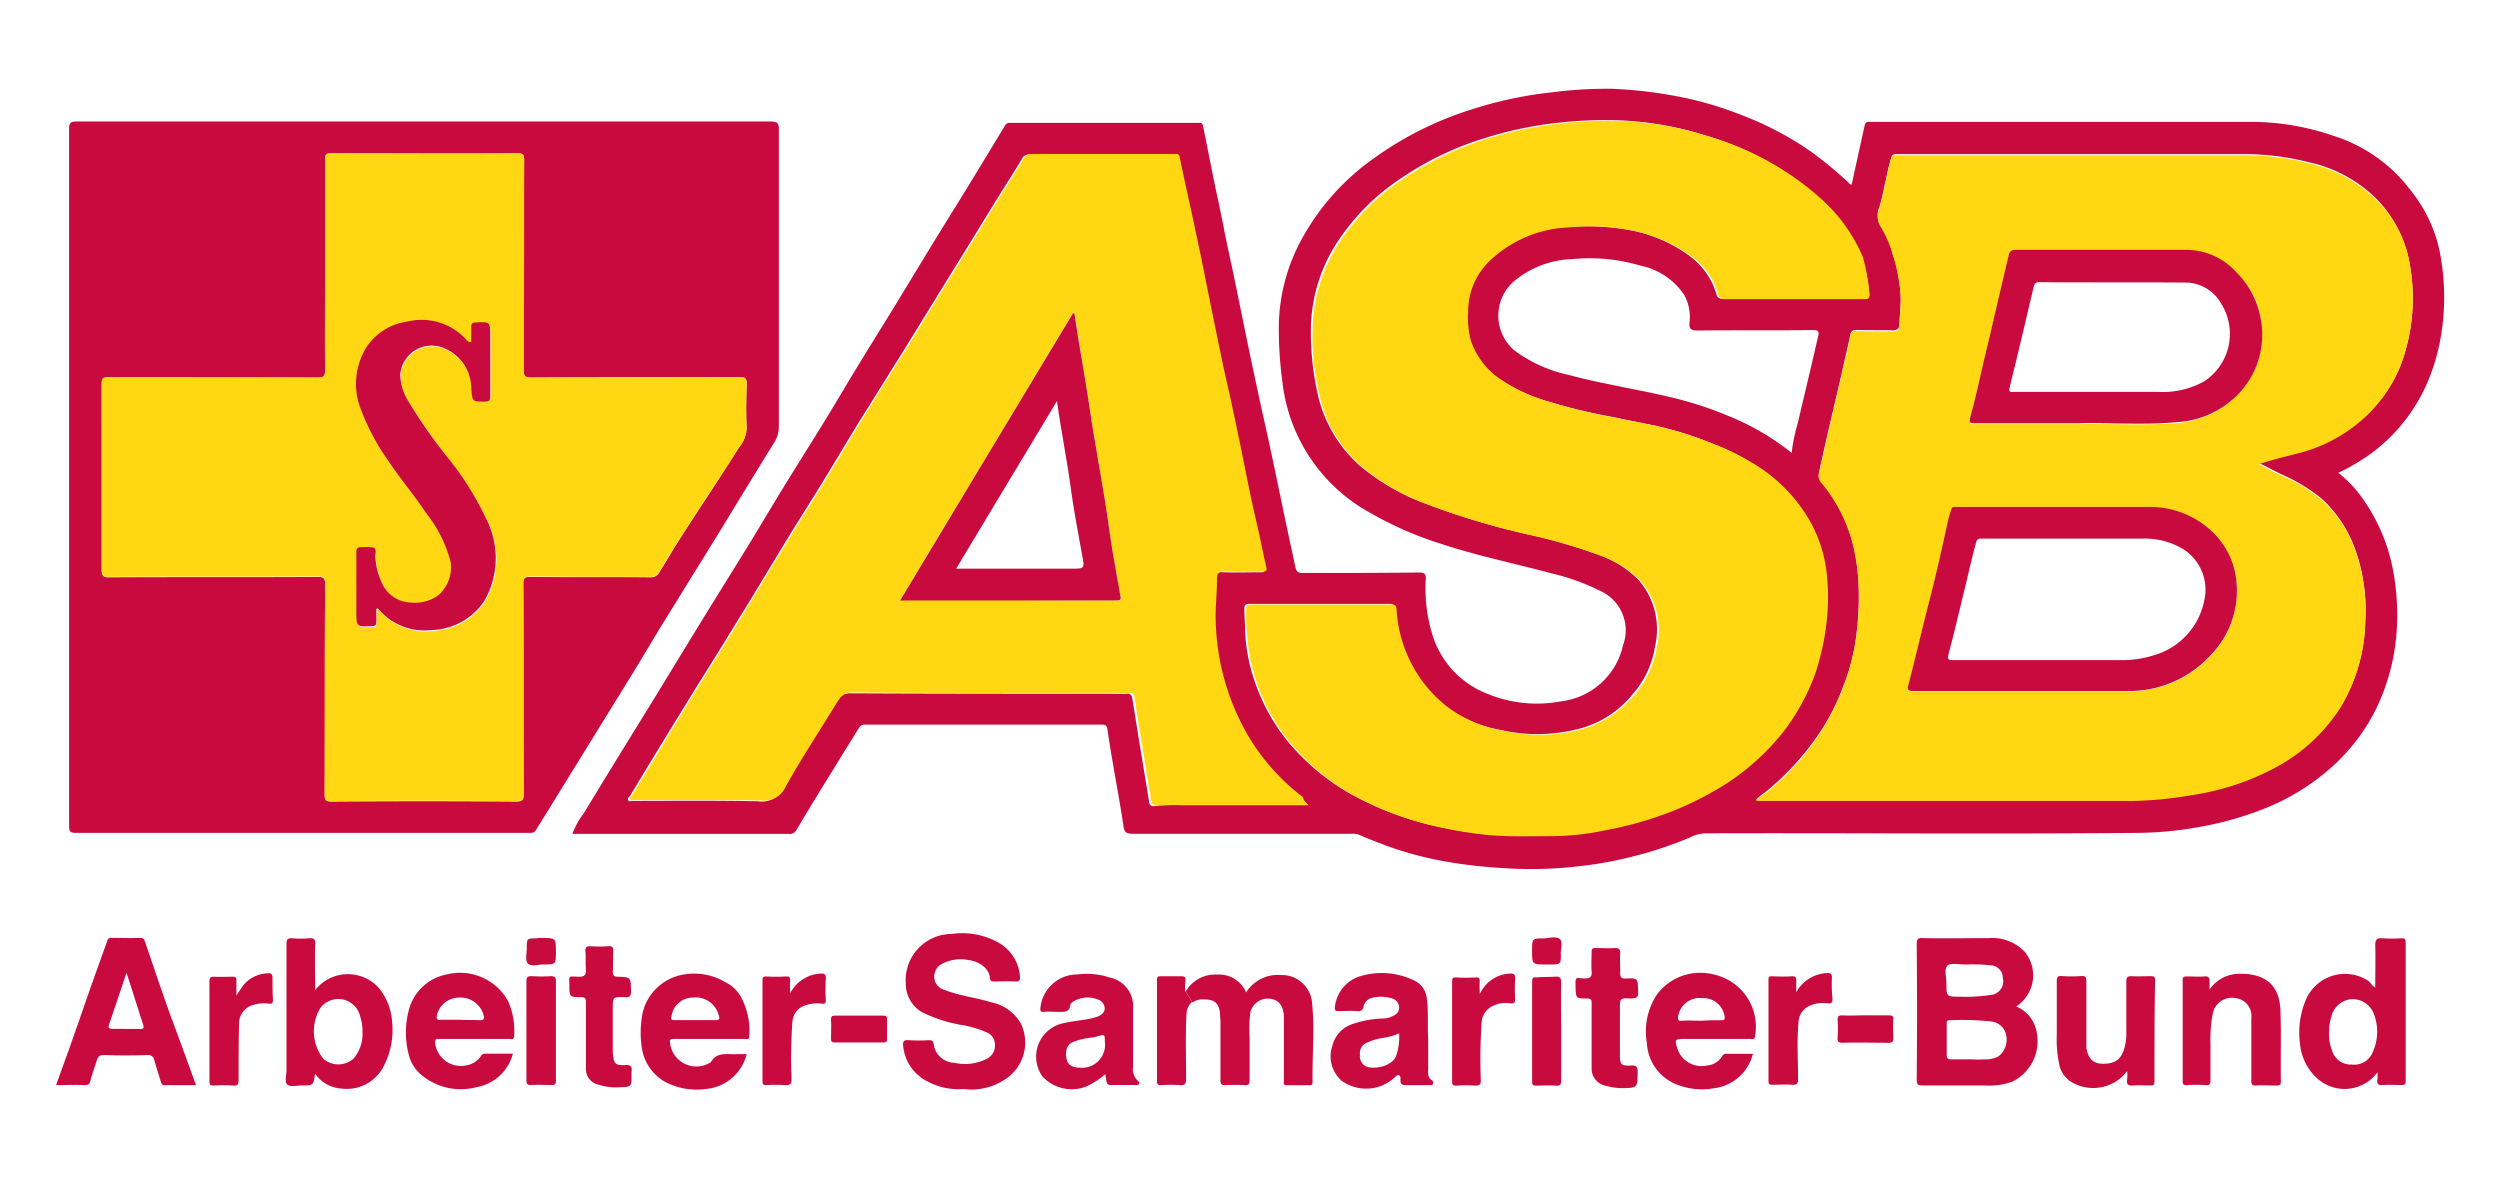 <svg xmlns="http://www.w3.org/2000/svg" width="130.497" height="61.46" viewBox="0 0 130.497 61.46"><defs><style>.a{isolation:isolate;}.b{fill:none;}.c{fill:#c80a3e;}.d{fill:#ffd813;}</style></defs><g class="a"><g transform="translate(0 0)"><path class="b" d="M130.7.6V61.465c0,.25-.045.3-.295.3H.495c-.25,0-.295-.045-.295-.3V.6C.2.345.245.3.495.3H130.38C130.652.3,130.7.345,130.7.6Zm-3.108,17.388a12.248,12.248,0,0,0,.045-4.069,8.2,8.2,0,0,0-1.52-3.637,8.393,8.393,0,0,0-4.061-2.887,13.886,13.886,0,0,0-4.424-.727H97.824c-.136-.023-.182.045-.227.182-.227,1.023-.454,2.068-.681,3.091-.113,0-.136-.091-.2-.136a12.556,12.556,0,0,0-2-1.637,16.228,16.228,0,0,0-3.63-1.887A18.1,18.1,0,0,0,87.637,5.3a23.118,23.118,0,0,0-3.29-.364,24.669,24.669,0,0,0-7.305,1.091A17.654,17.654,0,0,0,72.1,8.483a12.883,12.883,0,0,0-4.016,4.546A9.679,9.679,0,0,0,67.014,17.3a20.766,20.766,0,0,0,.182,2.887,9.583,9.583,0,0,0,1.475,4.046,9.743,9.743,0,0,0,3.2,2.887,18.162,18.162,0,0,0,3.539,1.546c1.906.659,3.9,1.068,5.853,1.568a12.37,12.37,0,0,1,2.473.886,2.271,2.271,0,0,1,1.248,2.864,3.8,3.8,0,0,1-3.267,2.932,7.171,7.171,0,0,1-3.9-.432,4.7,4.7,0,0,1-2.791-3.068,7.7,7.7,0,0,1-.34-2.864c.023-.3-.091-.364-.363-.364-2.042.023-4.061,0-6.1.023-.227,0-.318-.068-.34-.3-.091-.523-.227-1.046-.34-1.568-.318-1.477-.613-2.955-.93-4.432-.227-1.068-.476-2.137-.7-3.2-.363-1.659-.7-3.341-1.044-5.023-.227-1.114-.476-2.227-.7-3.341-.159-.727-.318-1.477-.454-2.2-.227-1.091-.454-2.182-.658-3.273-.023-.136-.113-.159-.227-.159H52.971a.275.275,0,0,0-.272.159L51,9.665c-.749,1.227-1.52,2.455-2.269,3.682l-1.7,2.8c-.771,1.273-1.565,2.523-2.337,3.8-.476.773-.93,1.546-1.384,2.3-.726,1.182-1.475,2.364-2.2,3.546-.613,1-1.2,2-1.815,3-.93,1.523-1.883,3.068-2.836,4.591-.885,1.432-1.747,2.864-2.632,4.3-1.044,1.682-2.065,3.364-3.108,5.069a3.778,3.778,0,0,0-.59,1.068H41.4c.159,0,.318,0,.408-.182.681-1.136,1.384-2.3,2.087-3.432.386-.636.794-1.273,1.18-1.909a.322.322,0,0,1,.318-.182H57.758c.181,0,.272.045.295.25.113.8.25,1.568.386,2.364.159.909.318,1.8.454,2.7.045.3.181.386.476.386,3.811-.023,7.646,0,11.457,0a.594.594,0,0,1,.34.045c.522.227,1.066.432,1.611.636a18.762,18.762,0,0,0,2.949.773,22.622,22.622,0,0,0,3.04.341,21.555,21.555,0,0,0,4.2-.136,19.439,19.439,0,0,0,2.246-.409,17.778,17.778,0,0,0,3.222-1.046,2.094,2.094,0,0,1,.817-.227c7.487-.023,14.974.045,22.46-.023a21.261,21.261,0,0,0,3.38-.318,16.841,16.841,0,0,0,3.131-.864,11.764,11.764,0,0,0,3.789-2.3,9.787,9.787,0,0,0,2.291-3.046,11,11,0,0,0,1.044-3.955,11.719,11.719,0,0,0-.181-3.2,9.306,9.306,0,0,0-1.5-3.637,6.977,6.977,0,0,0-1.361-1.477,10.679,10.679,0,0,0,1.792-1.068,9.041,9.041,0,0,0,2.881-3.7A11.709,11.709,0,0,0,127.589,17.983Zm-2.042,38.958c.159,0,.227-.023.227-.2V49.486c0-.159-.045-.227-.227-.227a6.986,6.986,0,0,1-.976,0c-.295-.023-.386.068-.386.364.023.727,0,1.455,0,2.2-.2-.068-.25-.25-.363-.341a2.221,2.221,0,0,0-3.244.955,4.168,4.168,0,0,0-.318,2.341,2.577,2.577,0,0,0,.976,1.864,2.107,2.107,0,0,0,3.063-.386,1.944,1.944,0,0,1,0,.364c-.023.227.045.318.272.3C124.889,56.942,125.207,56.942,125.547,56.942Zm-6.284-.227c0-1.227.023-2.455-.023-3.682-.045-1.386-.862-1.977-2.246-1.887a1.89,1.89,0,0,0-1.452.818v-.409q.034-.307-.272-.273a6.352,6.352,0,0,1-.93,0c-.159,0-.2.045-.2.2V56.76c0,.159.045.2.2.2a7.315,7.315,0,0,1,1,0c.227.023.25-.068.25-.25V54.805a7.1,7.1,0,0,1,.113-1.546,1.074,1.074,0,0,1,1.18-.841c.522.045.839.432.839,1.068v3.25c0,.182.023.25.227.25a8.345,8.345,0,0,1,1.066,0C119.172,56.964,119.263,56.919,119.263,56.714Zm-6.806.227c.159,0,.2-.045.2-.2V51.464c0-.182-.068-.2-.227-.2-.34,0-.681.023-1,0-.2-.023-.272.045-.272.273v2.773a2.578,2.578,0,0,1-.136.818c-.181.546-.544.75-1.225.7-.408-.023-.635-.3-.726-.818a1.942,1.942,0,0,1,0-.364V51.532c0-.2-.045-.3-.272-.273a7.313,7.313,0,0,1-1,0c-.227-.023-.272.068-.272.273v2.8a7.86,7.86,0,0,0,.113,1.455,1.4,1.4,0,0,0,.817,1.091,2.19,2.19,0,0,0,2.745-.659,2.706,2.706,0,0,1,0,.432c-.045.25.045.318.295.318A6.672,6.672,0,0,1,112.457,56.942Zm-7.215-.2a2.325,2.325,0,0,0,1.18-2.909,1.733,1.733,0,0,0-1-1,1.937,1.937,0,0,0,.454-2.841,2.363,2.363,0,0,0-1.883-.727h-3.448c-.25,0-.318.045-.318.3v7.092c0,.273.091.3.318.3h3.222A3.63,3.63,0,0,0,105.242,56.737ZM98.8,54.714c.159,0,.227-.045.227-.227,0-.318-.023-.659,0-.977,0-.182-.045-.25-.227-.227-.408.023-.817,0-1.225,0H96.349c-.181,0-.227.045-.227.227a6.385,6.385,0,0,1,0,.932c0,.2.045.273.25.273Zm-3.267-2.023c.227.023.34-.023.318-.273a7.353,7.353,0,0,1,0-1c.023-.25-.091-.3-.295-.273a2,2,0,0,0-1.565,1v-.636c0-.136-.023-.2-.2-.2a8.343,8.343,0,0,1-1.066,0c-.159,0-.182.068-.182.182v5.3c0,.136.045.182.182.182.34,0,.7-.023,1.044,0,.25.023.295-.045.318-.3,0-.977-.045-1.977.023-2.955a.971.971,0,0,1,.567-.864A1.263,1.263,0,0,1,95.532,52.691Zm-3.721,1.7a2.793,2.793,0,0,0-2.155-3.228,2.744,2.744,0,0,0-2.927,1.023,3.318,3.318,0,0,0-.522,2.523,2.453,2.453,0,0,0,1.384,2.091,3.534,3.534,0,0,0,2.11.273,2.354,2.354,0,0,0,2.042-1.8H90.359a.228.228,0,0,0-.227.136,1,1,0,0,1-.794.477,1.371,1.371,0,0,1-1.5-.773c-.2-.614-.2-.614.431-.614h3.312C91.653,54.532,91.811,54.6,91.811,54.4Zm-6.489-2c.295.023.408-.045.408-.386-.023-.682,0-.682-.681-.7-.2,0-.25-.068-.25-.273.023-.364,0-.727,0-1.068,0-.182-.045-.25-.25-.25-.34.023-.681,0-1.044,0-.159,0-.2.045-.2.2,0,.341-.023.682,0,1,.023.3-.068.386-.363.386-.5-.023-.476-.091-.476.455,0,.591,0,.591.59.591.2,0,.25.045.25.25-.023.568,0,1.136,0,1.682V56.01a.843.843,0,0,0,.613.864,3.505,3.505,0,0,0,.976.159c.817-.023.794,0,.817-.818,0-.3-.068-.386-.363-.364-.5.023-.567-.045-.567-.546V52.9C84.778,52.4,84.778,52.373,85.323,52.4Zm-3.63-.818c0-.25-.068-.318-.318-.3a6.987,6.987,0,0,1-.976,0c-.159,0-.227.023-.227.2v5.25c0,.159.045.2.2.2.34,0,.681-.023,1.044,0,.227,0,.272-.068.272-.273-.023-.864,0-1.7,0-2.568C81.693,53.26,81.67,52.419,81.693,51.578Zm-.023-1.568c0-.25.136-.591-.068-.727-.182-.114-.5-.045-.771-.045-.658,0-.658,0-.658.636,0,.727,0,.727.749.727h.159C81.693,50.623,81.693,50.623,81.67,50.009Zm-2.382,1.409c.023-.273-.113-.3-.318-.273A1.967,1.967,0,0,0,77.4,52.168v-.682c0-.159-.045-.2-.2-.2a7.994,7.994,0,0,1-1.044,0c-.159,0-.2.045-.2.2v5.25c0,.182.068.2.227.2a7.314,7.314,0,0,1,1,0c.227.023.272-.068.272-.3.023-1-.068-2.023.045-3.023a1,1,0,0,1,.544-.818,1.656,1.656,0,0,1,.93-.159c.2.023.272-.023.272-.227C79.265,52.1,79.265,51.759,79.288,51.418Zm-4.265,5.455a.177.177,0,0,0-.045-.182.563.563,0,0,1-.227-.546V54.555c-.045-.682.023-1.386-.068-2.068a1.213,1.213,0,0,0-.7-1,3.78,3.78,0,0,0-2.859-.182,1.9,1.9,0,0,0-1.248,1.614c0,.159.045.182.182.182.34,0,.681-.023,1,0,.182,0,.272-.045.318-.227a.634.634,0,0,1,.408-.455,1.972,1.972,0,0,1,1.089.023.507.507,0,0,1,.363.455.464.464,0,0,1-.318.455,1.26,1.26,0,0,1-.476.136,6.286,6.286,0,0,0-1.588.273,1.551,1.551,0,0,0-1.112,1.182,1.683,1.683,0,0,0,.522,1.818,2.19,2.19,0,0,0,2.722-.182c.068-.068.136-.182.227-.136s.068.159.091.273c.023.159.068.25.25.25h1.293C74.909,56.942,75,56.964,75.023,56.873Zm-6.307-.091c-.023-1.364.136-2.75-.023-4.114a1.662,1.662,0,0,0-1.679-1.523,1.99,1.99,0,0,0-1.815.909,1.584,1.584,0,0,0-1.52-.932,1.8,1.8,0,0,0-1.633.886v-.546c0-.136-.023-.227-.2-.2H60.73c-.159,0-.181.068-.181.2v5.273c0,.182.068.2.227.2.318,0,.658-.023.976,0,.295.023.318-.091.318-.341,0-1.114-.045-2.25.023-3.387a.8.8,0,0,1,.295-.614.772.772,0,0,1,.5-.159c.613-.023.839.182.93.727a3.363,3.363,0,0,1,.023.477v3.023c0,.182.045.273.25.25a7.992,7.992,0,0,1,1.044,0c.181,0,.227-.068.227-.25V54.4a6.412,6.412,0,0,1,.045-1.318.941.941,0,0,1,.7-.659c.749-.114,1.044.364,1.044.955v3.273c0,.114-.068.273.159.273h1.157C68.648,56.942,68.716,56.919,68.716,56.783Zm-9.211.159c.181,0,.2-.136.091-.2-.272-.2-.25-.5-.25-.8V52.919a1.54,1.54,0,0,0-1.225-1.637,4.193,4.193,0,0,0-1.679-.159,1.94,1.94,0,0,0-1.928,1.727c-.023.159-.023.25.181.227.25-.023.5,0,.749,0,.295,0,.59.045.635-.386,0-.045.068-.091.091-.114a1.424,1.424,0,0,1,1.5-.068.449.449,0,0,1-.181.818l-.2.068c-.567.136-1.157.159-1.747.318a1.762,1.762,0,0,0-.93,2.728,2.079,2.079,0,0,0,2.314.523,4.221,4.221,0,0,0,.976-.636c.023.182.045.3.068.409.023.091.068.182.2.159A12.95,12.95,0,0,0,59.5,56.942Zm-6.625-.455a2.294,2.294,0,0,0,.613-2.75,2.2,2.2,0,0,0-1.543-1.091c-.817-.25-1.679-.341-2.473-.659a.711.711,0,0,1-.5-.568.733.733,0,0,1,.386-.773,2.1,2.1,0,0,1,1.429-.2,1.223,1.223,0,0,1,1.089.955c0,.159.068.182.2.159.363,0,.726-.023,1.112,0,.25.023.295-.091.25-.3a2.324,2.324,0,0,0-1.157-1.75,3.85,3.85,0,0,0-2.4-.432,2.412,2.412,0,0,0-2.4,2.591,1.724,1.724,0,0,0,.817,1.477,7.746,7.746,0,0,0,2.087.682,5.453,5.453,0,0,1,1.316.386.678.678,0,0,1,.431.614.791.791,0,0,1-.386.75,2.665,2.665,0,0,1-1.724.227,1.124,1.124,0,0,1-1.089-1c-.023-.182-.113-.2-.25-.182-.34,0-.7.023-1.044,0-.25-.023-.318.068-.295.3a2.243,2.243,0,0,0,1.248,1.841,3.42,3.42,0,0,0,1.906.409A3.4,3.4,0,0,0,52.88,56.487Zm-6.557-1.773c.136,0,.182-.045.182-.182V53.487c0-.159-.045-.2-.2-.2-.408.023-.817,0-1.225,0h-1.27c-.159,0-.227.023-.227.2.023.341,0,.682,0,1,0,.159.045.2.2.2C44.622,54.714,45.461,54.714,46.323,54.714ZM43.329,51.4c.023-.273-.113-.3-.318-.273a1.967,1.967,0,0,0-1.565,1.023v-.682c0-.159-.045-.2-.2-.2a7.994,7.994,0,0,1-1.044,0c-.159,0-.2.045-.2.2v5.273c0,.159.045.2.2.2.318,0,.658-.023.976,0,.272.023.34-.045.34-.318a26,26,0,0,1,.045-2.978,1.045,1.045,0,0,1,.544-.818,1.683,1.683,0,0,1,1-.136c.159.023.2-.023.2-.182C43.306,52.146,43.306,51.759,43.329,51.4ZM40.856,22.575V7.028c0-.3-.068-.364-.363-.364H4.216c-.295,0-.386.068-.386.386V43.44c0,.273.068.364.363.364H27.924a.292.292,0,0,0,.295-.182c.862-1.409,1.724-2.8,2.586-4.182.749-1.227,1.52-2.455,2.269-3.682.567-.932,1.112-1.864,1.679-2.773l2.995-4.841c.976-1.568,1.928-3.137,2.881-4.7A1.96,1.96,0,0,0,40.856,22.575Zm-1.565,31.8a3.7,3.7,0,0,0-.408-1.977,2.246,2.246,0,0,0-.794-.864,3.3,3.3,0,0,0-2.133-.409,2.607,2.607,0,0,0-2.2,2.068,4.781,4.781,0,0,0-.023,1.8,2.447,2.447,0,0,0,1.225,1.75,3.342,3.342,0,0,0,2.087.364A2.4,2.4,0,0,0,39.2,55.282h-.544c-.5.023-1.021-.159-1.339.432,0,.023-.045.023-.045.023a1.384,1.384,0,0,1-2.042-.864c-.091-.386-.091-.386.295-.386h3.539C39.154,54.532,39.29,54.6,39.29,54.373Zm-6.126,1.864c.045-.273-.045-.364-.318-.341-.544.023-.613-.068-.613-.614V53.009c0-.614,0-.636.613-.614.25,0,.363-.045.34-.318-.023-.727,0-.727-.7-.75-.2,0-.25-.068-.25-.273.023-.341,0-.682.023-1.046.023-.25-.068-.3-.295-.273a5.748,5.748,0,0,1-.885,0c-.2,0-.295.045-.272.273.023.3-.023.614.023.909.023.341-.091.432-.431.409-.522-.023-.431-.045-.431.432,0,.614,0,.636.613.636.227,0,.25.091.25.273v3.455a.831.831,0,0,0,.658.841,4.468,4.468,0,0,0,1.089.136c.635-.023.635-.023.635-.636A.45.45,0,0,1,33.165,56.237Zm-3.948.523v-5.25c0-.182-.068-.2-.227-.2-.34,0-.681.023-1.044,0-.2,0-.272.045-.272.273.023.841,0,1.682,0,2.523v2.637c0,.182.045.25.227.25.363-.023.726,0,1.112,0C29.149,56.942,29.217,56.919,29.217,56.76Zm0-6.773c0-.727,0-.727-.794-.727H28.2c-.522,0-.522,0-.522.523,0,.273-.091.636.045.773.159.182.522.045.794.068C29.217,50.646,29.217,50.623,29.217,49.986Zm-2.178,4.387a3.863,3.863,0,0,0-.318-1.818,2.8,2.8,0,0,0-3.176-1.364,2.5,2.5,0,0,0-1.974,1.818,4.551,4.551,0,0,0-.023,2.341,1.965,1.965,0,0,0,.7,1.114,3.2,3.2,0,0,0,2.836.614,2.387,2.387,0,0,0,1.906-1.75H25.587a.266.266,0,0,0-.25.114,1.047,1.047,0,0,1-.794.5,1.349,1.349,0,0,1-1.611-1.2c0-.136.023-.2.181-.182H26.79C26.88,54.532,27.039,54.6,27.039,54.373Zm-6.874,1.7a4.12,4.12,0,0,0,.5-2.478,3.183,3.183,0,0,0-.635-1.659,2.168,2.168,0,0,0-3.38.045c0-.841-.023-1.614,0-2.364,0-.273-.091-.364-.34-.341a5.176,5.176,0,0,1-.839,0c-.272-.023-.318.068-.318.318v6.569c0,.25-.113.614.045.75s.5.045.749.045c.613,0,.613,0,.7-.614a1.8,1.8,0,0,0,1.361.773A2.2,2.2,0,0,0,20.165,56.078ZM14.2,52.691c.181.023.25,0,.25-.2a9.5,9.5,0,0,1,0-1.136c0-.182-.091-.25-.227-.227a1.724,1.724,0,0,0-1.27.591c-.113.159-.227.318-.386.568v-.8c0-.136-.045-.182-.181-.182-.34,0-.681.023-1,0-.181,0-.227.068-.227.25V56.76c0,.2.068.227.25.227a7.314,7.314,0,0,1,1,0c.227.023.272-.068.272-.3,0-.955,0-1.909.023-2.864a1.008,1.008,0,0,1,.749-1.046A1.21,1.21,0,0,1,14.2,52.691Zm-5.422,4.25h1.656C10,55.76,9.57,54.623,9.184,53.487c-.476-1.341-.907-2.682-1.384-4-.045-.114-.091-.227-.272-.227-.5.023-1,0-1.5,0a.177.177,0,0,0-.2.136c-.25.7-.5,1.386-.749,2.091-.318.886-.613,1.773-.93,2.659-.34.932-.658,1.841-1,2.8.5,0,1-.023,1.475,0,.181,0,.25-.045.318-.227l.34-1.091c.045-.182.136-.25.34-.25q1.157.034,2.314,0a.3.3,0,0,1,.34.273,10.426,10.426,0,0,0,.34,1.114C8.64,56.851,8.64,56.942,8.776,56.942Z" transform="translate(-0.2 -0.3)"/><path class="c" d="M229.455,29.744a12.248,12.248,0,0,1-.045,4.069,10.507,10.507,0,0,1-.658,2.227,9.041,9.041,0,0,1-2.881,3.7,10.679,10.679,0,0,1-1.792,1.068,6.428,6.428,0,0,1,1.361,1.477,9.51,9.51,0,0,1,1.5,3.637,12.629,12.629,0,0,1,.181,3.2,11,11,0,0,1-1.044,3.955,10.058,10.058,0,0,1-2.291,3.046,11.765,11.765,0,0,1-3.789,2.3,16.842,16.842,0,0,1-3.131.864,18.712,18.712,0,0,1-3.38.318c-7.487.068-14.974,0-22.46.023a1.992,1.992,0,0,0-.817.227,20.489,20.489,0,0,1-3.222,1.046,19.44,19.44,0,0,1-2.246.409,21.555,21.555,0,0,1-4.2.136,27.036,27.036,0,0,1-3.04-.341,18.765,18.765,0,0,1-2.949-.773c-.544-.2-1.089-.409-1.611-.636a.88.88,0,0,0-.34-.045H161.144c-.318,0-.431-.068-.476-.386-.136-.909-.295-1.8-.454-2.7-.136-.773-.272-1.568-.386-2.364-.023-.2-.113-.25-.295-.25H147.169a.342.342,0,0,0-.318.182c-.386.636-.794,1.273-1.18,1.909-.7,1.136-1.407,2.273-2.087,3.432a.4.4,0,0,1-.408.182H131.9a4.044,4.044,0,0,1,.59-1.068c1.021-1.682,2.065-3.387,3.108-5.069.885-1.432,1.747-2.864,2.632-4.3.93-1.523,1.883-3.046,2.836-4.591.613-1,1.2-2,1.815-3,.726-1.182,1.475-2.364,2.2-3.546.476-.773.93-1.546,1.384-2.3.771-1.273,1.565-2.546,2.337-3.8l1.7-2.8c.749-1.227,1.52-2.455,2.269-3.682l1.7-2.8a.275.275,0,0,1,.272-.159h9.846c.113,0,.2,0,.227.159.227,1.091.431,2.182.658,3.273.159.727.318,1.477.454,2.2.227,1.114.476,2.227.7,3.341.34,1.682.681,3.341,1.044,5.023.227,1.068.476,2.137.7,3.2.318,1.477.613,2.955.93,4.432l.34,1.568c.045.2.113.3.34.3,2.042,0,4.061,0,6.1-.023.272,0,.386.045.363.364a8.141,8.141,0,0,0,.34,2.864,4.808,4.808,0,0,0,2.791,3.068,6.77,6.77,0,0,0,3.9.432,3.777,3.777,0,0,0,3.267-2.932,2.259,2.259,0,0,0-1.248-2.864,11.437,11.437,0,0,0-2.473-.886c-1.951-.523-3.948-.932-5.853-1.568a18.161,18.161,0,0,1-3.539-1.546,8.93,8.93,0,0,1-4.674-6.932,20.34,20.34,0,0,1-.182-2.887,9.679,9.679,0,0,1,1.066-4.273,12.481,12.481,0,0,1,4.016-4.546,17.654,17.654,0,0,1,4.946-2.455,20.967,20.967,0,0,1,4.265-.909,22.513,22.513,0,0,1,3.04-.182,22.761,22.761,0,0,1,3.29.364,18.1,18.1,0,0,1,3.448.977,16.694,16.694,0,0,1,3.63,1.887,19.6,19.6,0,0,1,2,1.637c.045.045.091.136.2.136.227-1.023.454-2.068.681-3.091.023-.114.091-.2.227-.182H219.4a13.281,13.281,0,0,1,4.424.727,8.109,8.109,0,0,1,4.061,2.887A7.514,7.514,0,0,1,229.455,29.744Zm-1.883,4.728a9.9,9.9,0,0,0,.272-4.319,6.472,6.472,0,0,0-1.679-3.546,7.143,7.143,0,0,0-3.585-2,13.751,13.751,0,0,0-3.607-.432H200.983c-.136,0-.2.045-.25.2-.25.841-.363,1.727-.613,2.568a1.043,1.043,0,0,0,.045.932,5.407,5.407,0,0,1,.635,1.432,8.417,8.417,0,0,1,.431,2.227c.023.5-.045,1.023-.068,1.523,0,.227-.113.318-.363.318-.613-.023-1.225,0-1.838-.023-.227,0-.318.045-.363.273-.136.659-.295,1.3-.431,1.932-.386,1.682-.794,3.364-1.157,5.046-.045.2-.136.432.068.659a8.216,8.216,0,0,1,1.679,3.318,11.319,11.319,0,0,1,.272,1.932,16.03,16.03,0,0,1-.136,2.955,10.235,10.235,0,0,1-.658,2.478A11.366,11.366,0,0,1,196.99,54.4a14.143,14.143,0,0,1-2.836,3.091,3.233,3.233,0,0,0-.476.386h19.67a19.958,19.958,0,0,0,3.063-.3,14.966,14.966,0,0,0,4.016-1.25,9.031,9.031,0,0,0,3.766-3.318,8.906,8.906,0,0,0,1.293-4.455,9.37,9.37,0,0,0-.567-3.864,6.625,6.625,0,0,0-1.7-2.523,9.061,9.061,0,0,0-2.155-1.3c-.363-.182-.7-.364-1.134-.568.7-.227,1.339-.386,1.974-.546a7.851,7.851,0,0,0,3.766-2.091A6.893,6.893,0,0,0,227.572,34.471Zm-28.246-2.75c.2,0,.295-.045.272-.273a7.018,7.018,0,0,0-.431-1.932,8.537,8.537,0,0,0-2.178-3.046,15.549,15.549,0,0,0-6.035-3.3,17.315,17.315,0,0,0-4.174-.75,21.3,21.3,0,0,0-3.4.114,19.594,19.594,0,0,0-3.97.841,15.912,15.912,0,0,0-4.2,2.023,11.64,11.64,0,0,0-3.38,3.364,8.452,8.452,0,0,0-1.384,4.591,14.859,14.859,0,0,0,.386,3.478,7.09,7.09,0,0,0,2.178,3.614,11.637,11.637,0,0,0,3.494,2,37.918,37.918,0,0,0,5.263,1.568,27.863,27.863,0,0,1,3.857,1.136,5.436,5.436,0,0,1,1.928,1.25,3.924,3.924,0,0,1,.862,3.455,4.9,4.9,0,0,1-1.18,2.523,5.3,5.3,0,0,1-2.632,1.75,8.646,8.646,0,0,1-4.311.091,6.6,6.6,0,0,1-2.927-1.318,6.968,6.968,0,0,1-2.541-5.023c-.023-.182-.091-.227-.25-.227h-7.328c-.2,0-.272.068-.272.25,0,.409.045.818.045,1.227a9.1,9.1,0,0,0,.544,2.7,9.987,9.987,0,0,0,2.473,3.864,11.691,11.691,0,0,0,3.154,2.227,16.343,16.343,0,0,0,3.834,1.341,22.436,22.436,0,0,0,2.473.409,29.492,29.492,0,0,0,3.471.068,13.678,13.678,0,0,0,2.722-.3,18.764,18.764,0,0,0,3.811-1.114,15.267,15.267,0,0,0,2.632-1.386,12.524,12.524,0,0,0,2.859-2.614,10.4,10.4,0,0,0,1.679-3.023,9.768,9.768,0,0,0,.544-2.273,12.468,12.468,0,0,0,.045-3.182,7.137,7.137,0,0,0-.93-2.682,8.362,8.362,0,0,0-3.017-2.955,12.55,12.55,0,0,0-1.928-.932,17.834,17.834,0,0,0-2.428-.8c-.885-.227-1.792-.364-2.677-.568a28.907,28.907,0,0,1-3.426-.818,9.1,9.1,0,0,1-2.836-1.364A3.762,3.762,0,0,1,178.7,33.88a5.6,5.6,0,0,1-.136-1.5,3.646,3.646,0,0,1,1.18-2.7,6.3,6.3,0,0,1,4.152-1.7,12.542,12.542,0,0,1,2.768.091,7.663,7.663,0,0,1,3.539,1.409,3.854,3.854,0,0,1,1.407,1.977.314.314,0,0,0,.363.273h7.351Zm-2.4,1.977c.068-.273,0-.341-.272-.341-2.019.023-4.016,0-6.035.023-.363,0-.431-.114-.408-.432a2.353,2.353,0,0,0-.295-1.455,3.627,3.627,0,0,0-2.269-1.5,9.31,9.31,0,0,0-3.539-.341,4.994,4.994,0,0,0-3.108,1.2,2.382,2.382,0,0,0,.045,3.546,7.24,7.24,0,0,0,2.859,1.3c1.77.477,3.607.75,5.4,1.182a19.138,19.138,0,0,1,2.927.955,13.267,13.267,0,0,1,3.312,1.932,9.261,9.261,0,0,1,.318-1.546C196.218,36.7,196.581,35.2,196.922,33.7ZM163.708,58.155h6.6c-.159-.159-.272-.273-.408-.386a11.317,11.317,0,0,1-3.267-3.978,12.564,12.564,0,0,1-1.27-5.205c-.023-.727.068-1.477.068-2.2,0-.273.091-.409.408-.386.658.023,1.316,0,1.974,0,.113,0,.25.023.2-.182-.159-.7-.295-1.409-.454-2.091-.181-.8-.34-1.591-.522-2.387-.25-1.25-.5-2.5-.771-3.75-.181-.909-.408-1.8-.59-2.7-.2-.955-.386-1.909-.59-2.864-.25-1.25-.522-2.523-.771-3.773-.272-1.318-.567-2.614-.839-3.909-.023-.159-.136-.136-.25-.136H155.7a.342.342,0,0,0-.318.182c-.318.546-.658,1.068-1,1.614-.862,1.386-1.7,2.773-2.564,4.159-.885,1.432-1.747,2.841-2.632,4.273-.771,1.227-1.543,2.478-2.314,3.7-.613,1-1.2,2-1.815,3-.726,1.2-1.5,2.387-2.223,3.591-.771,1.273-1.543,2.568-2.337,3.841-.771,1.273-1.565,2.523-2.337,3.773-1.089,1.773-2.178,3.546-3.244,5.319-.045.068-.159.136-.113.227.045.114.181.045.272.045,2.178,0,4.356-.023,6.534.023a1.218,1.218,0,0,0,1.293-.682c.839-1.477,1.77-2.909,2.654-4.364.2-.318.363-.591.862-.591,4.537.023,9.075.023,13.59.023.272,0,.567.023.839,0a.238.238,0,0,1,.272.2c.136.841.272,1.7.408,2.546.159.955.318,1.932.476,2.887a.227.227,0,0,0,.295.227A10.212,10.212,0,0,1,163.708,58.155Z" transform="translate(-102.021 -16.129)"/><path class="d" d="M438.367,41.832a9.9,9.9,0,0,1-.272,4.319,7.49,7.49,0,0,1-1.906,3.25,8.043,8.043,0,0,1-3.766,2.091c-.635.159-1.27.318-1.974.546.408.2.771.409,1.134.568a8.634,8.634,0,0,1,2.155,1.3,6.378,6.378,0,0,1,1.7,2.523,9.369,9.369,0,0,1,.567,3.864,9,9,0,0,1-1.293,4.455,9.19,9.19,0,0,1-3.766,3.318,13.3,13.3,0,0,1-4.016,1.25,19.422,19.422,0,0,1-3.063.3H404.2a1.488,1.488,0,0,1,.476-.386,12.815,12.815,0,0,0,4.084-5.546,13.293,13.293,0,0,0,.658-2.478,14.339,14.339,0,0,0,.136-2.955,10.717,10.717,0,0,0-.272-1.932,8.217,8.217,0,0,0-1.679-3.318c-.2-.227-.113-.455-.068-.659l1.157-5.046c.159-.636.318-1.3.431-1.932a.288.288,0,0,1,.363-.273c.613.023,1.225,0,1.838.023.25,0,.363-.068.363-.318.023-.5.091-1,.068-1.523a9.216,9.216,0,0,0-.431-2.227,5.409,5.409,0,0,0-.635-1.432,1.043,1.043,0,0,1-.045-.932c.25-.841.363-1.727.613-2.568.045-.159.113-.2.25-.2H429.5a13.752,13.752,0,0,1,3.607.432,7.317,7.317,0,0,1,3.585,2A6.056,6.056,0,0,1,438.367,41.832Zm-9.438,6.955a4.552,4.552,0,0,0,1.588-4.5,4.141,4.141,0,0,0-1.248-2.227,3.6,3.6,0,0,0-2.586-1.159c-2.995-.023-5.967,0-8.962,0a.285.285,0,0,0-.318.25c-.25,1.023-.476,2.046-.726,3.068-.181.8-.386,1.591-.567,2.409-.25,1-.476,2.023-.726,3.023-.068.3.023.3.25.3h5.445c1.5-.045,3.358.091,5.218-.068A4.855,4.855,0,0,0,428.929,48.788Zm-.975,13.229a4.822,4.822,0,0,0,1.316-3.955,4.1,4.1,0,0,0-1.316-2.546,4.779,4.779,0,0,0-3.29-1.227c-3.312-.023-6.6,0-9.892,0h-.227c-.068,0-.113.023-.136.114-.045.227-.136.477-.2.7-.318,1.341-.59,2.682-.93,4-.386,1.477-.7,2.978-1.112,4.455-.091.3,0,.341.272.341h11.208a6.179,6.179,0,0,0,.93-.068A5.717,5.717,0,0,0,427.954,62.016Z" transform="translate(-312.543 -27.808)"/><path class="c" d="M534.788,223.244c0,.182-.091.2-.227.2-.318,0-.658-.023-.976,0-.227.023-.318-.068-.272-.3a1.947,1.947,0,0,0,0-.364,2.125,2.125,0,0,1-3.063.386,2.747,2.747,0,0,1-.976-1.864,4.376,4.376,0,0,1,.318-2.341,2.221,2.221,0,0,1,3.244-.955c.136.091.182.273.363.341,0-.727.023-1.477,0-2.2,0-.3.091-.386.386-.364a6.99,6.99,0,0,0,.976,0c.182,0,.227.045.227.227Zm-1.77-1.409a2.588,2.588,0,0,0,.113-2.091,1.176,1.176,0,0,0-1.248-.773,1.191,1.191,0,0,0-.953.818,2.931,2.931,0,0,0-.136.75,2.464,2.464,0,0,0,.159,1.136,1.02,1.02,0,0,0,1.021.7A1.039,1.039,0,0,0,533.019,221.835Z" transform="translate(-409.214 -166.807)"/><path class="b" d="M538.418,230.46a2.588,2.588,0,0,1-.113,2.091,1.022,1.022,0,0,1-1.044.545,1.079,1.079,0,0,1-1.021-.7,2.463,2.463,0,0,1-.159-1.136,2.185,2.185,0,0,1,.136-.75,1.155,1.155,0,0,1,.953-.818A1.221,1.221,0,0,1,538.418,230.46Z" transform="translate(-414.5 -177.546)"/><path class="c" d="M507.5,225.824c.045,1.227,0,2.455.023,3.682,0,.2-.068.227-.25.227-.363,0-.726-.023-1.066,0-.2,0-.227-.068-.227-.25v-3.25a.946.946,0,0,0-.839-1.068,1.024,1.024,0,0,0-1.18.841,7.1,7.1,0,0,0-.113,1.546v1.909c0,.182-.023.273-.25.25a7.313,7.313,0,0,0-1,0c-.159,0-.2-.045-.2-.2v-5.273c0-.159.045-.2.2-.2.318,0,.635.023.93,0q.306-.034.272.273v.409a1.89,1.89,0,0,1,1.452-.818C506.642,223.846,507.459,224.437,507.5,225.824Z" transform="translate(-388.464 -173.069)"/><path class="c" d="M468.557,61.132a4.463,4.463,0,0,1-1.588,4.5,4.764,4.764,0,0,1-2.632,1.046c-1.86.182-3.743.023-5.218.068h-5.445c-.227,0-.318,0-.25-.3.272-1,.5-2.023.726-3.023.2-.8.386-1.614.567-2.409.25-1.023.476-2.046.726-3.068a.3.3,0,0,1,.318-.25h8.961a3.523,3.523,0,0,1,2.586,1.159A4.529,4.529,0,0,1,468.557,61.132Zm-2.927,3.432a2.963,2.963,0,0,0,.907-4.046,2.174,2.174,0,0,0-1.747-1.114c-2.586-.023-5.173,0-7.759-.023-.181,0-.25.068-.295.25-.408,1.75-.817,3.478-1.248,5.228-.045.227-.023.273.2.25h7.532A4.461,4.461,0,0,0,465.63,64.564Z" transform="translate(-350.583 -44.653)"/><path class="c" d="M456.29,120.473a4.822,4.822,0,0,1-1.316,3.955,5.783,5.783,0,0,1-3.38,1.818,6.176,6.176,0,0,1-.93.068H439.456c-.272,0-.363-.045-.272-.341.386-1.477.726-2.978,1.112-4.455.34-1.318.635-2.659.93-4a6.372,6.372,0,0,1,.2-.7c.023-.068.045-.114.136-.114h10.119a4.74,4.74,0,0,1,3.29,1.227A4.1,4.1,0,0,1,456.29,120.473Zm-1.656,1.068a2.5,2.5,0,0,0-1.316-2.75,3.9,3.9,0,0,0-1.951-.432H443c-.182,0-.25.045-.295.227-.2.727-.363,1.477-.544,2.227-.295,1.182-.567,2.387-.885,3.569-.068.3,0,.318.25.318h8.621a5.529,5.529,0,0,0,1.838-.25A3.731,3.731,0,0,0,454.634,121.541Z" transform="translate(-339.564 -90.243)"/><path class="b" d="M473.506,66.336a2.942,2.942,0,0,1-.908,4.046,4.708,4.708,0,0,1-2.428.546c-1.2.023-2.4,0-3.607,0h-3.925c-.227,0-.25-.023-.2-.25.431-1.75.839-3.478,1.248-5.228.045-.182.113-.25.295-.25,2.586,0,5.173,0,7.759.023A2.178,2.178,0,0,1,473.506,66.336Z" transform="translate(-357.551 -50.449)"/><path class="b" d="M460.54,124.432a2.533,2.533,0,0,1,1.316,2.75,3.676,3.676,0,0,1-2.632,2.909,5.611,5.611,0,0,1-1.838.25h-8.621c-.25,0-.318-.023-.25-.318.318-1.182.59-2.364.885-3.569.182-.727.34-1.477.545-2.227.045-.182.113-.227.295-.227.476.023.976,0,1.452,0h6.92A3.811,3.811,0,0,1,460.54,124.432Z" transform="translate(-346.785 -95.884)"/><path class="c" d="M478.485,229.989c0,.159-.045.2-.2.2-.318,0-.635-.023-.93,0-.25.023-.34-.068-.295-.318a2.671,2.671,0,0,0,0-.432,2.224,2.224,0,0,1-2.745.659,1.411,1.411,0,0,1-.817-1.091,6.2,6.2,0,0,1-.113-1.455v-2.8c0-.2.045-.3.272-.273a7.316,7.316,0,0,0,1,0c.227-.023.272.068.272.273v3.478c.091.523.318.773.726.818.681.045,1.044-.159,1.225-.7a2.577,2.577,0,0,0,.136-.818v-2.773c0-.227.068-.273.272-.273.34.023.658,0,1,0,.159,0,.227.023.227.2C478.485,226.466,478.485,228.216,478.485,229.989Z" transform="translate(-366.024 -173.529)"/><path class="c" d="M447.371,220.355a2.356,2.356,0,0,1-1.18,2.909,3.575,3.575,0,0,1-1.452.2h-3.222c-.227,0-.318-.023-.318-.3q.034-3.546,0-7.092c0-.25.068-.318.318-.3,1.157.023,2.291,0,3.448,0a2.335,2.335,0,0,1,1.883.727,1.937,1.937,0,0,1-.454,2.841A1.761,1.761,0,0,1,447.371,220.355Zm-1.906,1.591a1.114,1.114,0,0,0,.408-1.091.892.892,0,0,0-.749-.727,14.45,14.45,0,0,0-2.223-.068c-.159,0-.136.114-.136.2v1.614c0,.182.068.227.227.227h1c.25,0,.476.023.7,0A1.475,1.475,0,0,0,445.465,221.946Zm-.272-3.228a.717.717,0,0,0,.5-.864.65.65,0,0,0-.613-.659,7.641,7.641,0,0,0-1.248-.045H443.7c-.295,0-.7-.091-.885.045-.2.182-.068.591-.068.909,0,.727,0,.727.726.727A8.572,8.572,0,0,0,445.193,218.718Z" transform="translate(-341.149 -166.804)"/><path class="b" d="M451.2,235.365a1.071,1.071,0,0,1-.408,1.091,1.475,1.475,0,0,1-.771.159c-.227.023-.476,0-.7,0h-1c-.159,0-.227-.045-.227-.227.023-.546,0-1.091,0-1.614,0-.091-.023-.2.136-.2a14.449,14.449,0,0,1,2.223.068A.892.892,0,0,1,451.2,235.365Z" transform="translate(-346.48 -181.315)"/><path class="b" d="M450.975,222.371a.742.742,0,0,1-.5.864,6.137,6.137,0,0,1-1.7.114c-.749,0-.749,0-.726-.727,0-.318-.136-.727.068-.909.181-.159.567-.045.885-.045h.136a7.639,7.639,0,0,1,1.248.045A.684.684,0,0,1,450.975,222.371Z" transform="translate(-346.409 -171.321)"/><path class="c" d="M425.89,234.7c0,.182-.068.227-.227.227-.817,0-1.611-.023-2.428,0-.2,0-.272-.068-.25-.273a6.373,6.373,0,0,0,0-.932c0-.159.045-.227.227-.227.408.023.817,0,1.225,0h1.225c.181,0,.25.045.227.227C425.867,234.046,425.89,234.386,425.89,234.7Z" transform="translate(-327.064 -180.495)"/><path class="d" d="M319.412,37.051c.023.227-.068.273-.272.273h-7.26a.314.314,0,0,1-.363-.273,3.566,3.566,0,0,0-1.407-1.977,7.915,7.915,0,0,0-3.539-1.409,10.307,10.307,0,0,0-2.768-.091,6.371,6.371,0,0,0-4.152,1.7,3.646,3.646,0,0,0-1.18,2.7,4.751,4.751,0,0,0,.136,1.5,4.02,4.02,0,0,0,1.316,1.864,8.848,8.848,0,0,0,2.836,1.364,28.9,28.9,0,0,0,3.426.818c.885.182,1.792.341,2.677.568a18.926,18.926,0,0,1,2.428.8,12.55,12.55,0,0,1,1.928.932,8.361,8.361,0,0,1,3.017,2.955,7.136,7.136,0,0,1,.93,2.682,11.5,11.5,0,0,1-.045,3.182,12.762,12.762,0,0,1-.545,2.273A11.3,11.3,0,0,1,314.9,59.94a12.52,12.52,0,0,1-2.859,2.614,17.13,17.13,0,0,1-2.632,1.387,18.764,18.764,0,0,1-3.811,1.114,13.5,13.5,0,0,1-2.722.3c-1.157,0-2.314.045-3.471-.068a22.438,22.438,0,0,1-2.473-.409,16.343,16.343,0,0,1-3.834-1.341,11.691,11.691,0,0,1-3.154-2.227,10.255,10.255,0,0,1-2.473-3.864,9.879,9.879,0,0,1-.544-2.7,11.1,11.1,0,0,1-.045-1.227c0-.2.068-.25.272-.25h7.328c.181,0,.227.045.25.227a6.968,6.968,0,0,0,2.541,5.023,6.714,6.714,0,0,0,2.927,1.318,8.658,8.658,0,0,0,4.311-.091,5.619,5.619,0,0,0,2.632-1.75,5.087,5.087,0,0,0,1.18-2.523,3.907,3.907,0,0,0-.862-3.455,5.644,5.644,0,0,0-1.928-1.25,28.816,28.816,0,0,0-3.857-1.136,39.857,39.857,0,0,1-5.263-1.568,11.636,11.636,0,0,1-3.494-2,6.852,6.852,0,0,1-2.178-3.614,12.884,12.884,0,0,1-.386-3.478,8.452,8.452,0,0,1,1.384-4.591,11.639,11.639,0,0,1,3.38-3.364,17.032,17.032,0,0,1,4.2-2.023,21.663,21.663,0,0,1,3.97-.841,21.3,21.3,0,0,1,3.4-.114,16.453,16.453,0,0,1,4.174.75,15.107,15.107,0,0,1,6.035,3.3,8.537,8.537,0,0,1,2.178,3.046A10.079,10.079,0,0,1,319.412,37.051Z" transform="translate(-221.834 -21.709)"/><path class="c" d="M410.435,225.081c.023.273-.068.3-.318.273a1.728,1.728,0,0,0-.885.136.971.971,0,0,0-.567.864c-.091.977-.023,1.977-.023,2.955,0,.25-.068.318-.318.3-.34-.023-.7,0-1.044,0-.136,0-.182-.045-.182-.182v-5.3c0-.136.023-.182.182-.182a8.35,8.35,0,0,0,1.066,0c.159,0,.2.068.2.2v.636a1.942,1.942,0,0,1,1.565-1c.227-.023.318.045.295.273A7.524,7.524,0,0,0,410.435,225.081Z" transform="translate(-314.785 -172.986)"/><path class="b" d="M361.412,63.238c.295,0,.34.091.272.341-.363,1.5-.7,3-1.044,4.5a7.757,7.757,0,0,0-.318,1.546,14.464,14.464,0,0,0-3.312-1.932,22,22,0,0,0-2.927-.955c-1.792-.432-3.607-.7-5.4-1.182a6.964,6.964,0,0,1-2.859-1.3,2.382,2.382,0,0,1-.045-3.546,4.994,4.994,0,0,1,3.108-1.2,8.487,8.487,0,0,1,3.539.341,3.719,3.719,0,0,1,2.269,1.5,2.352,2.352,0,0,1,.295,1.455c-.023.318.045.432.408.432Z" transform="translate(-266.784 -46.009)"/><path class="c" d="M382.479,223.845a2.793,2.793,0,0,1,2.155,3.228c-.023.2-.159.136-.272.136H381.05c-.635,0-.635,0-.431.614a1.33,1.33,0,0,0,1.5.773,1.022,1.022,0,0,0,.794-.477.228.228,0,0,1,.227-.136h1.384a2.383,2.383,0,0,1-2.042,1.8,3.534,3.534,0,0,1-2.11-.273,2.452,2.452,0,0,1-1.384-2.091,3.481,3.481,0,0,1,.522-2.523A2.814,2.814,0,0,1,382.479,223.845Zm.386,2.387c.159,0,.2-.023.181-.2a1.125,1.125,0,0,0-1.18-.955,1.142,1.142,0,0,0-1.248.955c-.023.159,0,.25.181.227.34-.023.7,0,1.044,0h0C382.185,226.232,382.525,226.232,382.865,226.232Z" transform="translate(-293.023 -172.977)"/><path class="b" d="M388.625,230.369c.023.182-.023.2-.181.2h-2.087c-.181,0-.2-.068-.181-.227a1.26,1.26,0,0,1,2.45.023Z" transform="translate(-298.602 -177.318)"/><path class="c" d="M365.964,220.25c.023.341-.091.386-.408.386-.544-.023-.544,0-.544.546v2.409c0,.5.068.568.567.546.295-.023.363.068.363.364-.023.8,0,.8-.817.818a3.5,3.5,0,0,1-.976-.159.9.9,0,0,1-.613-.864v-3.409c0-.2-.045-.25-.25-.25-.567,0-.567,0-.59-.591,0-.568-.045-.477.476-.455.318,0,.386-.091.363-.386-.023-.341,0-.682,0-1,0-.159.045-.2.2-.2.34,0,.681.023,1.044,0,.181,0,.25.068.25.25-.023.364,0,.7,0,1.068,0,.182.045.273.25.273C365.964,219.568,365.941,219.568,365.964,220.25Z" transform="translate(-280.455 -168.518)"/><path class="c" d="M353.9,224.586c.227-.023.318.045.318.3-.023.841,0,1.682,0,2.546V230c0,.2-.045.3-.272.273-.34-.023-.7,0-1.044,0-.159,0-.2-.045-.2-.2v-5.25c0-.182.068-.227.227-.2C353.267,224.586,353.585,224.609,353.9,224.586Z" transform="translate(-272.727 -173.604)"/><path class="c" d="M354.129,215.65c.2.136.068.477.068.727.023.614,0,.614-.59.614h-.159c-.749,0-.749,0-.749-.727,0-.636,0-.636.658-.636C353.63,215.6,353.948,215.514,354.129,215.65Z" transform="translate(-272.727 -166.646)"/><path class="c" d="M337.272,223.882c.227-.023.34.023.318.273a8.031,8.031,0,0,0,0,1.046c0,.227-.068.25-.272.227a1.483,1.483,0,0,0-.93.159,1,1,0,0,0-.544.818,26.8,26.8,0,0,0-.045,3.023c0,.227-.045.3-.272.3a7.311,7.311,0,0,0-1,0c-.159,0-.227-.023-.227-.2v-5.25c0-.159.045-.2.2-.2a7.993,7.993,0,0,0,1.044,0c.159,0,.2.045.2.2-.023.227,0,.455,0,.682A1.8,1.8,0,0,1,337.272,223.882Z" transform="translate(-258.502 -173.059)"/><path class="c" d="M311.7,229.369a.143.143,0,0,1,.045.182c-.023.091-.091.068-.159.068H310.3c-.2,0-.25-.091-.25-.25,0-.091.023-.227-.091-.273-.091-.023-.159.091-.227.136a2.193,2.193,0,0,1-2.722.182,1.683,1.683,0,0,1-.522-1.818,1.588,1.588,0,0,1,1.112-1.182,5.291,5.291,0,0,1,1.588-.273,1.154,1.154,0,0,0,.476-.136.464.464,0,0,0,.318-.455.507.507,0,0,0-.363-.455,1.972,1.972,0,0,0-1.089-.023.593.593,0,0,0-.408.455.253.253,0,0,1-.318.227c-.34-.023-.681,0-1,0-.136,0-.181-.023-.181-.182a1.9,1.9,0,0,1,1.248-1.614,3.89,3.89,0,0,1,2.859.182,1.154,1.154,0,0,1,.7,1c.091.682.023,1.387.068,2.068V228.8C311.476,229.05,311.5,229.255,311.7,229.369ZM309.82,228.1a2.932,2.932,0,0,0,.159-1.182,3.307,3.307,0,0,1-.771.227,2.841,2.841,0,0,0-.885.25.587.587,0,0,0-.386.636.6.6,0,0,0,.318.614C308.708,228.823,309.638,228.619,309.82,228.1Z" transform="translate(-236.948 -172.977)"/><path class="b" d="M315.242,237.6a3.388,3.388,0,0,1-.159,1.182c-.181.523-1.112.727-1.565.546a.734.734,0,0,1,.068-1.25,3.026,3.026,0,0,1,.885-.25A2.9,2.9,0,0,0,315.242,237.6Z" transform="translate(-242.189 -183.663)"/><path class="c" d="M279.6,225.6c.136,1.364,0,2.75.023,4.114,0,.136-.045.159-.181.159h-1.157c-.227,0-.159-.136-.159-.273v-3.273c0-.591-.295-1.068-1.044-.955a.981.981,0,0,0-.7.659,6.411,6.411,0,0,0-.045,1.318v2.273c0,.182-.045.25-.227.25a8,8,0,0,0-1.044,0c-.2,0-.25-.068-.25-.25V226.6c0-.159-.023-.318-.023-.477-.068-.568-.318-.75-.93-.727a.817.817,0,0,0-.5.159l-.363-.568a1.756,1.756,0,0,1,1.633-.886,1.518,1.518,0,0,1,1.52.932,1.945,1.945,0,0,1,1.815-.909A1.578,1.578,0,0,1,279.6,225.6Z" transform="translate(-211.109 -173.227)"/><path class="d" d="M180.556,69.6h-7.9c-.181,0-.272-.045-.295-.227-.159-.955-.318-1.932-.476-2.887-.136-.841-.272-1.7-.408-2.546a.215.215,0,0,0-.272-.2c-.272.023-.567,0-.839,0-4.537,0-9.075.023-13.59-.023-.5,0-.658.273-.862.591-.885,1.455-1.838,2.887-2.654,4.364a1.218,1.218,0,0,1-1.293.682c-2.178-.023-4.356-.023-6.534-.023-.091,0-.2.045-.272-.045-.045-.091.068-.159.113-.227,1.089-1.773,2.155-3.546,3.244-5.319.771-1.25,1.565-2.5,2.337-3.773.794-1.273,1.543-2.568,2.337-3.841.726-1.2,1.5-2.387,2.223-3.591.613-1,1.2-2,1.815-3,.771-1.25,1.543-2.478,2.314-3.7.885-1.432,1.747-2.841,2.632-4.273.862-1.386,1.7-2.773,2.564-4.159.34-.546.681-1.068,1-1.614a.342.342,0,0,1,.318-.182h7.532c.113,0,.2-.023.25.136.272,1.318.567,2.614.839,3.909.272,1.25.522,2.523.771,3.773.2.955.386,1.909.59,2.864.181.909.408,1.8.59,2.7.272,1.25.522,2.5.771,3.75.159.8.34,1.591.522,2.387.159.7.295,1.409.454,2.091.045.2-.091.182-.2.182-.658,0-1.316.023-1.974,0-.318,0-.408.114-.408.386,0,.727-.091,1.477-.068,2.2a12.479,12.479,0,0,0,1.271,5.205,11.078,11.078,0,0,0,3.267,3.978A.918.918,0,0,0,180.556,69.6Zm-10.05-10.683c.159,0,.34,0,.25-.227a6.062,6.062,0,0,1-.159-.886c-.136-.818-.295-1.614-.408-2.455-.136-1.068-.34-2.114-.5-3.182-.136-.8-.272-1.614-.408-2.409-.159-1.068-.34-2.114-.5-3.182-.136-.886-.272-1.773-.431-2.659-.023,0-.045-.023-.068-.023q-4.492,7.467-9.03,15h6.738C167.488,58.917,169.009,58.917,170.506,58.917Z" transform="translate(-112.268 -27.573)"/><path class="c" d="M267.875,225.273l.363.568a.8.8,0,0,0-.295.614c-.068,1.114-.023,2.25-.023,3.387,0,.25-.045.364-.318.341a6.985,6.985,0,0,0-.976,0c-.159,0-.227-.023-.227-.2V224.7c0-.136.023-.2.181-.2h1.112c.159,0,.2.068.2.2A2.236,2.236,0,0,0,267.875,225.273Z" transform="translate(-206.006 -173.541)"/><path class="c" d="M243.927,229.546c.091.068.068.2-.091.2h-1.361a.183.183,0,0,1-.2-.159c-.023-.114-.045-.227-.068-.409a4.221,4.221,0,0,1-.976.636,2.079,2.079,0,0,1-2.314-.523,1.784,1.784,0,0,1,.93-2.728c.567-.159,1.157-.182,1.747-.318l.2-.068c.431-.159.5-.523.182-.818a1.424,1.424,0,0,0-1.5.068c-.045.046-.091.091-.091.114-.045.432-.34.386-.635.386-.25,0-.5-.023-.749,0-.182.023-.2-.068-.182-.227a1.94,1.94,0,0,1,1.928-1.727,3.824,3.824,0,0,1,1.679.159,1.525,1.525,0,0,1,1.225,1.637V228.8A.831.831,0,0,0,243.927,229.546Zm-1.747-2.068c0-.386,0-.386-.386-.273a1.805,1.805,0,0,1-.34.068,3.67,3.67,0,0,0-.862.2c-.363.114-.5.432-.408.909.045.273.272.455.658.455A1.2,1.2,0,0,0,242.18,227.478Z" transform="translate(-184.509 -173.109)"/><path class="c" d="M218.8,86.974c.068.227-.091.227-.25.227H207.3q4.526-7.535,9.03-15c.023,0,.045.023.068.023.136.886.272,1.773.431,2.659.182,1.068.34,2.114.5,3.182.136.8.272,1.614.408,2.409.182,1.068.363,2.114.5,3.182.113.818.272,1.636.408,2.455C218.712,86.383,218.734,86.679,218.8,86.974Zm-2.564-1.432c.7,0,.7,0,.567-.7-.2-1.091-.408-2.2-.567-3.3-.2-1.568-.522-3.114-.749-4.75-1.77,2.932-3.494,5.819-5.263,8.751h6.012Z" transform="translate(-160.315 -55.858)"/><path class="b" d="M247.075,238.076c.386-.114.386-.114.386.273a1.2,1.2,0,0,1-1.361,1.364c-.363,0-.613-.159-.658-.455a.748.748,0,0,1,.408-.909,2.811,2.811,0,0,1,.862-.2A1.717,1.717,0,0,0,247.075,238.076Z" transform="translate(-189.79 -183.98)"/><path class="b" d="M226.779,100.546c.136.7.136.7-.567.7H220.2c1.77-2.932,3.494-5.8,5.263-8.751.227,1.637.522,3.182.749,4.75C226.348,98.341,226.575,99.432,226.779,100.546Z" transform="translate(-170.288 -71.543)"/><path class="c" d="M214.131,219.374a2.294,2.294,0,0,1-.613,2.75,3.187,3.187,0,0,1-2.382.659,3.42,3.42,0,0,1-1.906-.409,2.306,2.306,0,0,1-1.248-1.841c-.023-.227.023-.318.295-.3a8,8,0,0,0,1.044,0c.136,0,.227.023.25.182a1.124,1.124,0,0,0,1.089,1,2.527,2.527,0,0,0,1.724-.227.771.771,0,0,0,.386-.75.678.678,0,0,0-.431-.614,5.452,5.452,0,0,0-1.316-.386,7.5,7.5,0,0,1-2.087-.682,1.724,1.724,0,0,1-.817-1.477,2.412,2.412,0,0,1,2.4-2.591,3.85,3.85,0,0,1,2.4.432,2.213,2.213,0,0,1,1.157,1.75c.023.2,0,.318-.25.3-.363-.023-.726,0-1.112,0-.113,0-.182-.023-.2-.159-.023-.568-.658-.909-1.089-.955a2.085,2.085,0,0,0-1.429.2.749.749,0,0,0-.386.773.711.711,0,0,0,.5.568c.794.318,1.656.409,2.473.659A2.3,2.3,0,0,1,214.131,219.374Z" transform="translate(-160.838 -165.937)"/><path class="c" d="M194.327,234.727c0,.136-.045.182-.181.182H191.6c-.159,0-.2-.045-.2-.2,0-.341.023-.682,0-1,0-.182.068-.2.227-.2h2.5c.159,0,.2.045.2.2Z" transform="translate(-148.022 -180.495)"/><path class="c" d="M178.595,223.877c.2-.023.34,0,.318.273a9.118,9.118,0,0,0,0,1.114c0,.159-.045.2-.2.182a1.881,1.881,0,0,0-1,.136.95.95,0,0,0-.545.818,26.162,26.162,0,0,0-.045,2.978c0,.273-.091.341-.34.318a6.985,6.985,0,0,0-.976,0c-.159,0-.2-.045-.2-.2v-5.273c0-.159.045-.2.2-.2a7.992,7.992,0,0,0,1.044,0c.159,0,.2.045.2.2-.023.227,0,.455,0,.682A1.9,1.9,0,0,1,178.595,223.877Z" transform="translate(-135.806 -173.054)"/><path class="c" d="M53.148,28.586V44.133a1.584,1.584,0,0,1-.25.841c-.976,1.568-1.928,3.137-2.881,4.7l-2.995,4.841c-.567.932-1.112,1.864-1.679,2.773-.749,1.227-1.52,2.455-2.269,3.682-.862,1.386-1.724,2.8-2.586,4.182a.311.311,0,0,1-.295.182H16.463c-.295,0-.363-.068-.363-.364V28.586c0-.318.091-.386.386-.386H52.763C53.08,28.223,53.148,28.291,53.148,28.586ZM51.061,45.224a1.882,1.882,0,0,0,.408-1c-.045-.773-.023-1.568,0-2.341,0-.273-.091-.341-.34-.341-3.63,0-7.283,0-10.913.023-.318,0-.386-.091-.386-.386.023-3.659,0-7.3.023-10.956,0-.273-.045-.364-.34-.364-3.244.023-6.489,0-9.733,0-.272,0-.318.091-.318.318V41.2c0,.3-.091.364-.386.364H18.142c-.25,0-.34.045-.34.318v9.728c0,.273.068.386.363.386,3.63-.023,7.26,0,10.913-.023.295,0,.386.068.386.364-.023,3.659,0,7.319-.023,11,0,.273.045.364.34.364q4.832-.034,9.665,0c.318,0,.386-.091.386-.409-.023-3.659,0-7.3-.023-10.956,0-.318.091-.364.386-.364,2.087.023,4.152,0,6.239.023a.48.48,0,0,0,.454-.227c.272-.432.544-.886.817-1.341.567-.909,1.157-1.8,1.747-2.7C49.995,46.884,50.539,46.065,51.061,45.224Z" transform="translate(-12.493 -21.858)"/><path class="c" d="M152.872,225.173a3.7,3.7,0,0,1,.408,1.977c0,.227-.136.159-.272.159h-3.539c-.386,0-.363,0-.295.386a1.384,1.384,0,0,0,2.042.864.07.07,0,0,1,.045-.023c.318-.568.839-.409,1.339-.432h.544a2.4,2.4,0,0,1-2.155,1.818,3.5,3.5,0,0,1-2.087-.364,2.447,2.447,0,0,1-1.225-1.75,5.3,5.3,0,0,1,.023-1.8,2.635,2.635,0,0,1,2.2-2.068,3.163,3.163,0,0,1,2.133.409A1.831,1.831,0,0,1,152.872,225.173Zm-1.361,1.159c.181,0,.25-.068.181-.227a1.234,1.234,0,0,0-1.339-.955,1.127,1.127,0,0,0-1.134.977c-.045.159-.023.2.159.2h2.133Z" transform="translate(-114.168 -173.078)"/><path class="d" d="M57.268,49.865a1.585,1.585,0,0,1-.408,1c-.522.841-1.066,1.659-1.611,2.478-.59.886-1.157,1.8-1.747,2.7-.272.432-.544.886-.817,1.341a.5.5,0,0,1-.454.227c-2.087,0-4.152,0-6.239-.023-.295,0-.386.068-.386.364.023,3.659,0,7.3.023,10.956,0,.3-.045.409-.386.409q-4.832-.034-9.665,0c-.295,0-.34-.091-.34-.364,0-3.659,0-7.319.023-11,0-.3-.091-.364-.386-.364-3.63.023-7.26,0-10.913.023-.318,0-.363-.091-.363-.386V47.5c0-.273.091-.318.34-.318,3.653,0,7.283,0,10.935.023.295,0,.386-.068.386-.364-.023-1.841,0-3.659,0-5.5V35.818c0-.25.045-.318.318-.318,3.244,0,6.489.023,9.733,0,.318,0,.34.114.34.364,0,3.659,0,7.3-.023,10.956,0,.318.068.386.386.386,3.63-.023,7.26,0,10.913-.023.25,0,.34.045.34.341C57.245,48.319,57.223,49.092,57.268,49.865ZM43.61,48.433c.227,0,.295-.068.295-.3V45.115c0-.8,0-.773-.794-.727-.159.023-.2.068-.2.227v.8h-.091c-.045-.023-.068-.045-.113-.068a3.183,3.183,0,0,0-3.154-1,3.031,3.031,0,0,0-2.087,1.3A3.679,3.679,0,0,0,37.19,49,11.627,11.627,0,0,0,38.6,51.615c.613.932,1.339,1.773,1.951,2.7a6.865,6.865,0,0,1,1.293,2.568,1.947,1.947,0,0,1-.635,1.727A2.234,2.234,0,0,1,39.753,59a1.7,1.7,0,0,1-1.384-.8,3.845,3.845,0,0,1-.454-1.5c-.045-.182.113-.455-.091-.568-.159-.091-.408,0-.613-.023-.227-.023-.295.068-.295.3.023,1,0,2.023,0,3.023,0,.818,0,.818.817.8.159,0,.227-.045.227-.227-.023-.227,0-.477,0-.682a.113.113,0,0,1,.136.045,3.138,3.138,0,0,0,2.745,1.068,3.424,3.424,0,0,0,2.745-1.5,4.362,4.362,0,0,0,.091-4.341,16.973,16.973,0,0,0-1.86-3A31.687,31.687,0,0,1,39.64,48.5a2.56,2.56,0,0,1-.431-1.387,1.645,1.645,0,0,1,2.359-1.364,2.293,2.293,0,0,1,1.339,2.068C42.975,48.433,42.93,48.433,43.61,48.433Z" transform="translate(-18.291 -27.499)"/><path class="b" d="M157.148,230.344c.045.159,0,.227-.182.227-.363-.023-.7,0-1.066,0h-1.066c-.159,0-.181-.023-.159-.2a1.147,1.147,0,0,1,1.134-.977A1.234,1.234,0,0,1,157.148,230.344Z" transform="translate(-119.623 -177.317)"/><path class="c" d="M134.106,223.791c.272-.023.363.091.318.341v.182c0,.614,0,.614-.635.636a2.992,2.992,0,0,1-1.089-.136.831.831,0,0,1-.658-.841v-3.455c0-.182-.023-.273-.25-.273-.613,0-.613-.023-.613-.636,0-.477-.091-.455.431-.432.34.023.454-.068.431-.409-.023-.3,0-.614-.023-.909-.023-.227.068-.273.272-.273a5.744,5.744,0,0,0,.885,0c.227-.023.318.045.295.273-.023.341,0,.7-.023,1.046,0,.182.045.273.25.273.7.023.681.023.7.75,0,.3-.091.341-.34.318-.613-.023-.613,0-.613.614v2.273C133.493,223.723,133.562,223.814,134.106,223.791Z" transform="translate(-101.459 -168.195)"/><path class="c" d="M122.843,224.727v5.25c0,.159-.068.2-.2.2-.363,0-.726-.023-1.112,0-.182,0-.227-.068-.227-.25v-5.16c0-.227.068-.273.272-.273a7.99,7.99,0,0,0,1.044,0C122.775,224.523,122.843,224.545,122.843,224.727Z" transform="translate(-93.826 -173.541)"/><path class="c" d="M122.025,215.7c.794,0,.794,0,.794.727,0,.659,0,.659-.681.659-.272,0-.635.136-.794-.068-.136-.159-.045-.523-.045-.773,0-.523,0-.523.522-.523A.562.562,0,0,1,122.025,215.7Z" transform="translate(-93.802 -166.741)"/><path class="c" d="M98.912,225.255a3.863,3.863,0,0,1,.318,1.818c0,.227-.159.159-.272.159H95.282c-.159-.023-.181.045-.181.182a1.349,1.349,0,0,0,1.611,1.2,1.158,1.158,0,0,0,.794-.5c.045-.091.136-.114.25-.114h1.407a2.387,2.387,0,0,1-1.906,1.75,3.2,3.2,0,0,1-2.836-.614,1.965,1.965,0,0,1-.7-1.114,4.551,4.551,0,0,1,.023-2.341,2.528,2.528,0,0,1,1.974-1.818A2.863,2.863,0,0,1,98.912,225.255Zm-1.452,1c.182,0,.227-.091.182-.227a1.24,1.24,0,0,0-1.271-.955,1.187,1.187,0,0,0-1.18.955c-.023.182.045.227.2.2h1C96.757,226.255,97.12,226.232,97.46,226.255Z" transform="translate(-72.391 -173)"/><path class="c" d="M89.141,77.8c0,.227-.045.3-.295.3-.658,0-.635,0-.7-.682A2.268,2.268,0,0,0,86.8,75.344a1.645,1.645,0,0,0-2.359,1.364,2.766,2.766,0,0,0,.431,1.386,27,27,0,0,0,2.178,3.091,15.744,15.744,0,0,1,1.86,3,4.477,4.477,0,0,1-.091,4.341,3.424,3.424,0,0,1-2.745,1.5,3.138,3.138,0,0,1-2.745-1.068.113.113,0,0,0-.136-.045V89.6c0,.182-.045.2-.227.227-.817.023-.817.045-.817-.8V86c0-.227.045-.318.295-.3a2.714,2.714,0,0,1,.613.023c.2.114.045.364.091.568a3.6,3.6,0,0,0,.454,1.5,1.7,1.7,0,0,0,1.384.8,2.108,2.108,0,0,0,1.452-.386,1.947,1.947,0,0,0,.635-1.727,6.865,6.865,0,0,0-1.293-2.568c-.613-.932-1.339-1.773-1.951-2.7a11.628,11.628,0,0,1-1.407-2.614A3.613,3.613,0,0,1,82.7,75.23a3.031,3.031,0,0,1,2.087-1.3,3.136,3.136,0,0,1,3.154,1,.5.5,0,0,0,.113.068h.091v-.8c0-.159.045-.2.2-.227.794-.045.794-.045.794.727Z" transform="translate(-63.549 -57.138)"/><path class="b" d="M103.236,230.429c.045.136,0,.25-.182.227-.363-.023-.7,0-1.066,0h-1c-.159,0-.227-.045-.2-.2a1.267,1.267,0,0,1,2.45-.023Z" transform="translate(-77.962 -177.402)"/><path class="c" d="M71.479,220.1a4.12,4.12,0,0,1-.5,2.478,2.163,2.163,0,0,1-2.155,1.046,1.8,1.8,0,0,1-1.361-.773c-.091.614-.091.614-.7.614-.25,0-.59.091-.749-.045s-.045-.477-.045-.75V216.1c0-.25.045-.341.318-.318a5.181,5.181,0,0,0,.839,0c.272-.023.363.045.34.341-.023.773,0,1.523,0,2.364a2.168,2.168,0,0,1,3.38-.045A3.111,3.111,0,0,1,71.479,220.1Zm-1.543.591a2.33,2.33,0,0,0-.113-.8,1.173,1.173,0,0,0-2.065-.5,2.332,2.332,0,0,0,.136,2.682,1.2,1.2,0,0,0,1.565,0A1.956,1.956,0,0,0,69.937,220.7Z" transform="translate(-51.015 -166.804)"/><path class="b" d="M74.842,230.677a4.481,4.481,0,0,1,.113.8,1.956,1.956,0,0,1-.476,1.387,1.2,1.2,0,0,1-1.565,0,2.334,2.334,0,0,1-.136-2.682,1.173,1.173,0,0,1,2.065.5Z" transform="translate(-56.034 -177.582)"/><path class="c" d="M51.712,225.172c0,.2-.068.227-.25.2a1.787,1.787,0,0,0-.771.068,1.008,1.008,0,0,0-.749,1.046c-.023.955-.023,1.909-.023,2.864,0,.227-.045.318-.272.3a7.311,7.311,0,0,0-1,0c-.181,0-.25-.023-.25-.227v-5.205c0-.182.045-.25.227-.25.34.023.681,0,1,0,.136,0,.181.045.181.182v.8c.159-.25.272-.409.386-.568a1.724,1.724,0,0,1,1.27-.591c.136-.023.227.045.227.227C51.69,224.4,51.69,224.786,51.712,225.172Z" transform="translate(-37.465 -172.985)"/><path class="c" d="M20.405,223.383H18.749c-.136,0-.159-.114-.181-.182-.113-.364-.227-.727-.34-1.114a.308.308,0,0,0-.34-.273q-1.157.034-2.314,0c-.2,0-.272.068-.34.25-.113.364-.25.727-.34,1.091-.045.182-.113.227-.318.227-.476-.023-.976,0-1.475,0,.34-.955.681-1.864,1-2.8.318-.886.613-1.773.93-2.659.25-.7.5-1.387.749-2.091a.177.177,0,0,1,.2-.136c.5,0,1,.023,1.5,0,.181,0,.227.091.272.227.454,1.341.907,2.682,1.384,4C19.566,221.064,19.974,222.2,20.405,223.383Zm-2.881-2.932c.136,0,.159-.045.136-.182-.295-.886-.567-1.8-.885-2.75-.318.955-.613,1.818-.907,2.7-.045.114-.045.227.159.227Z" transform="translate(-10.173 -166.741)"/><path class="b" d="M26.866,226.55c.045.114.023.182-.136.182-.5,0-1.021-.023-1.52,0-.2,0-.181-.091-.159-.227.295-.886.59-1.75.907-2.7C26.3,224.755,26.594,225.664,26.866,226.55Z" transform="translate(-19.402 -173)"/></g></g></svg>